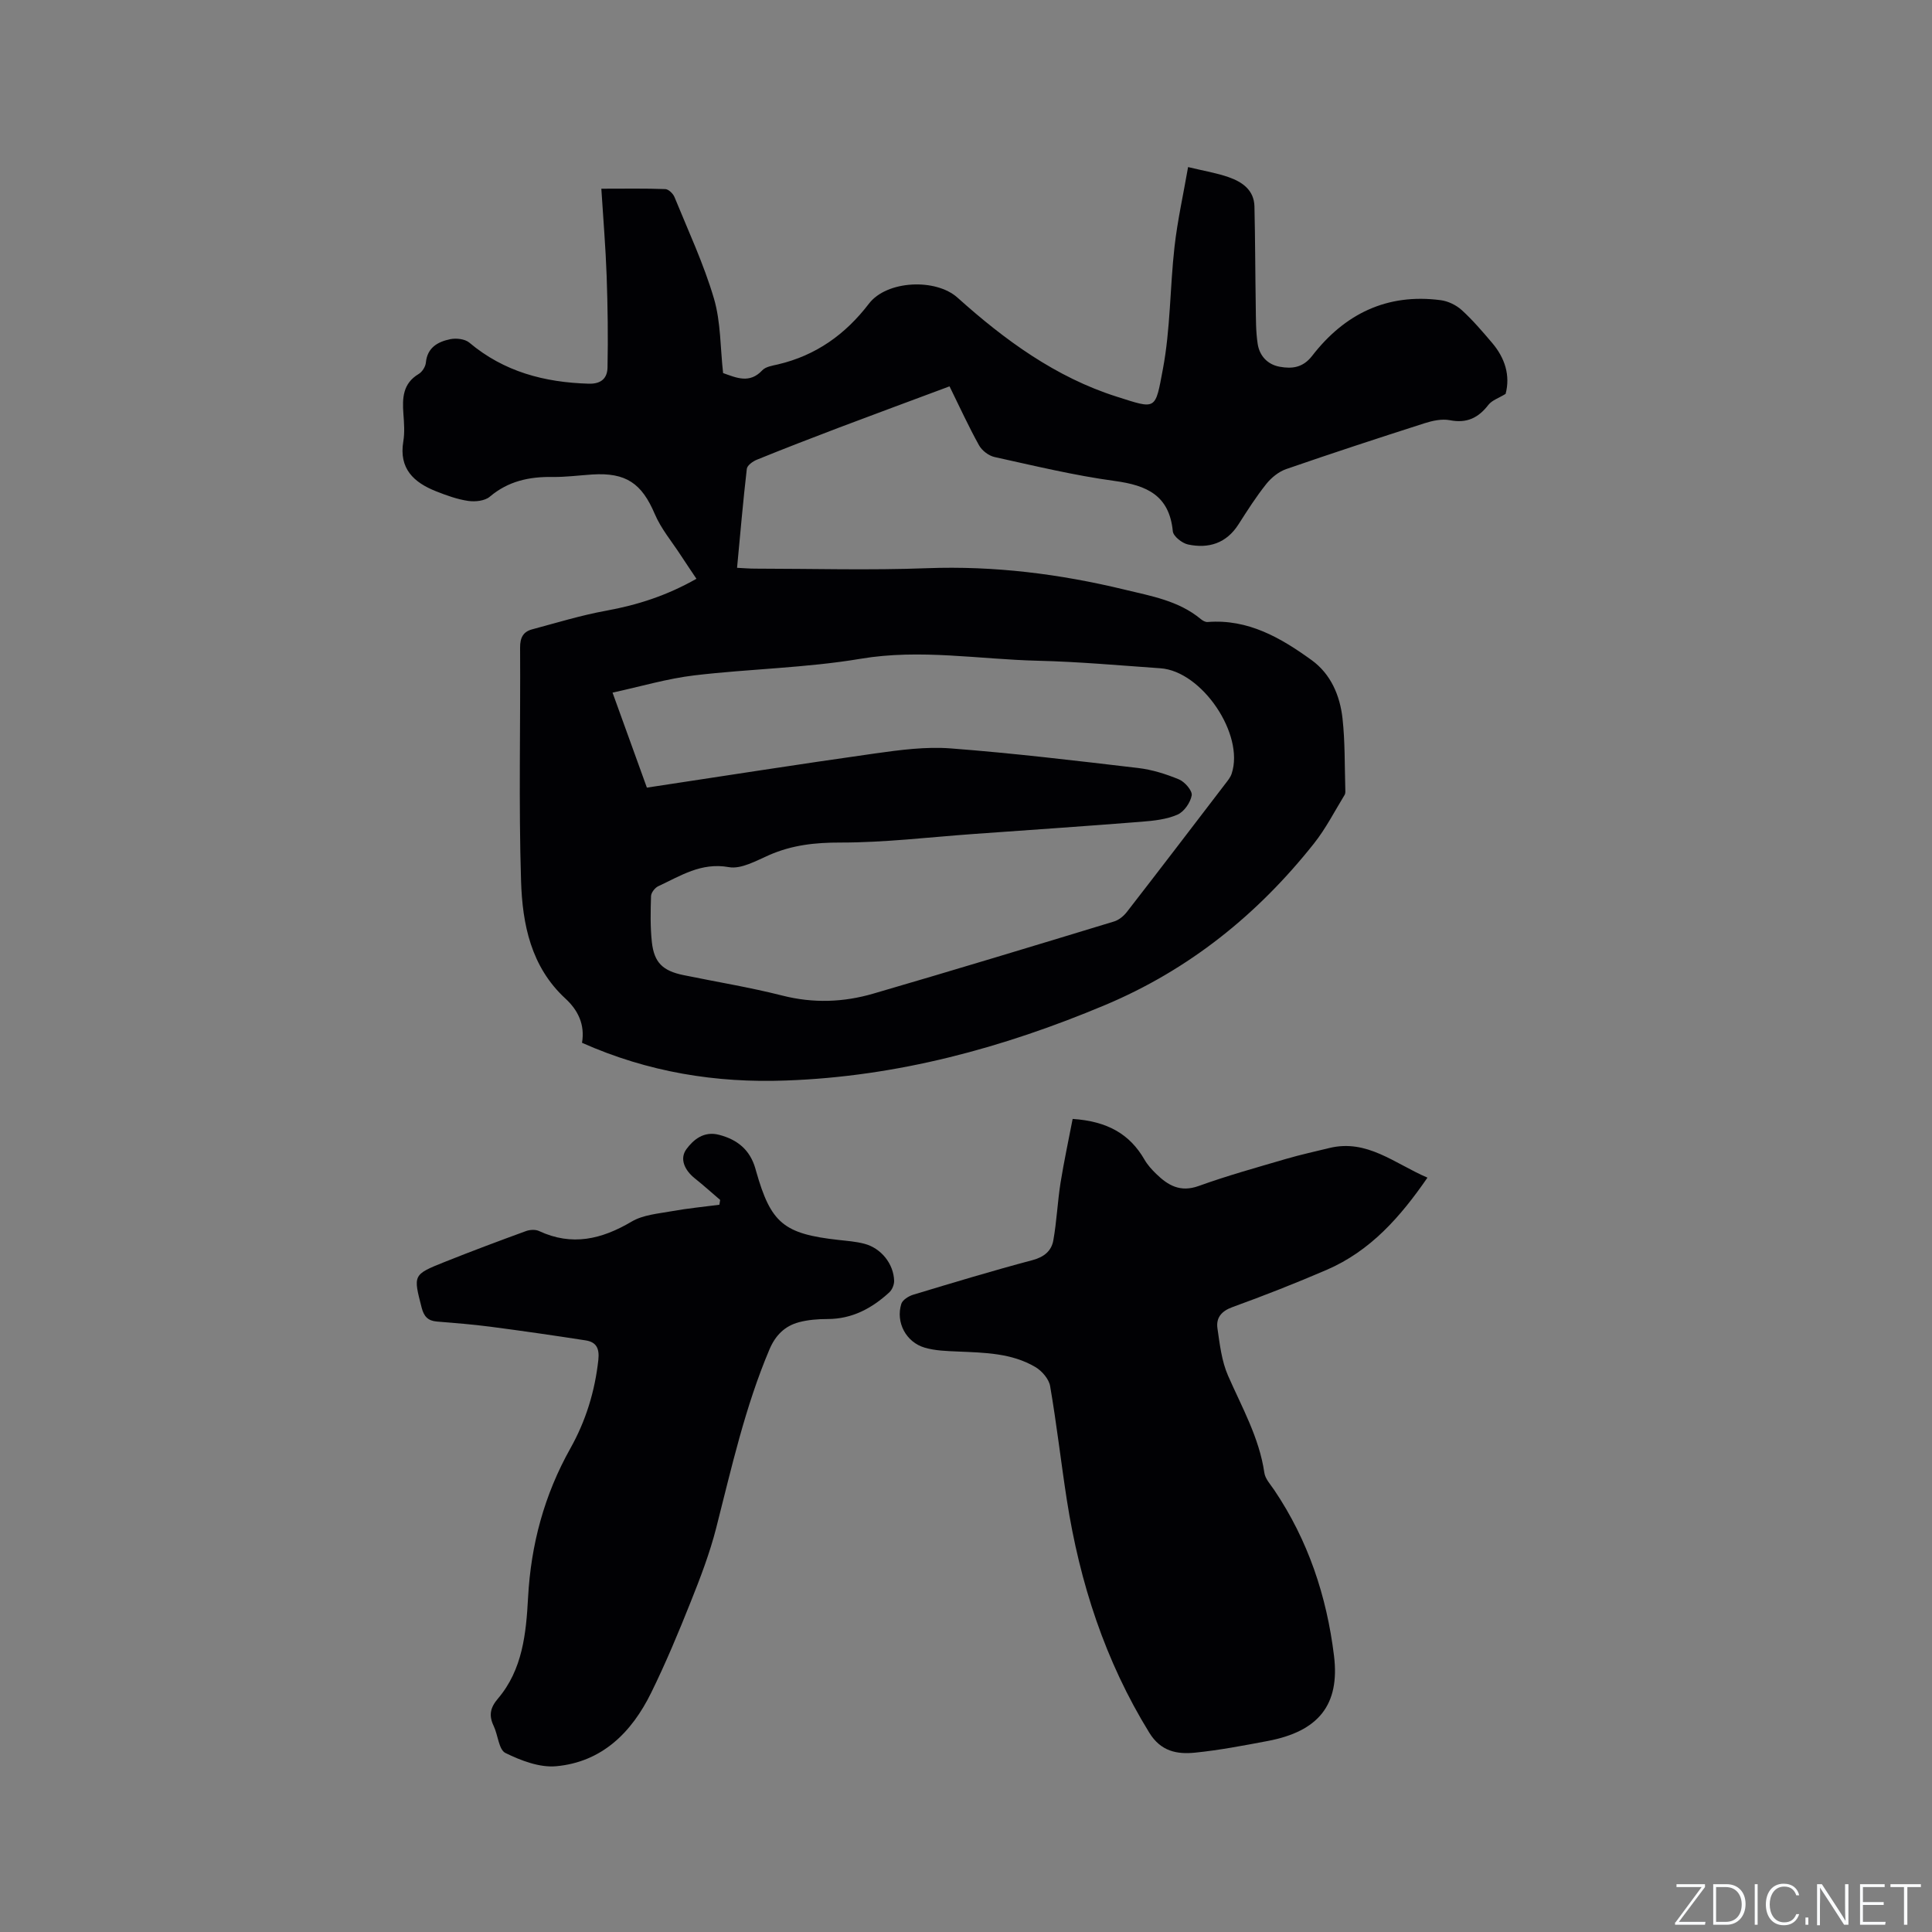 <svg enable-background="new 0 0 400 400" viewBox="0 0 400 400" xmlns="http://www.w3.org/2000/svg"><rect x="0" y="0" width="400" height="400" fill="#808080" stroke="none"/><g fill="#fafbfc"><path d="m346.9 398 5.4-7.3h-5.2v-.6h5.9v.6l-5.4 7.2h5.5l-.1.6h-6.2v-.5z"/><path d="m354.7 390.1h2.8c2.3 0 3.9 1.6 3.9 4.1s-1.6 4.3-3.9 4.3h-2.8zm.6 7.8h2c2.2 0 3.3-1.6 3.3-3.6 0-1.8-1-3.6-3.3-3.6h-2z"/><path d="m363.9 390.1v8.4h-.6v-8.4z"/><path d="m372.5 396.3c-.4 1.3-1.4 2.3-3.2 2.3-2.4 0-3.7-1.9-3.7-4.3 0-2.3 1.2-4.3 3.7-4.3 1.8 0 2.9 1 3.2 2.4h-.6c-.4-1.1-1.1-1.8-2.5-1.8-2.1 0-3 1.9-3 3.7s.9 3.7 3 3.7c1.4 0 2.1-.7 2.5-1.7z"/><path d="m373.8 398.5v-1.5h.6v1.5z"/><path d="m376.2 398.5v-8.4h1c1.3 2 4.4 6.7 4.9 7.6-.1-1.2-.1-2.4-.1-3.8v-3.8h.7v8.4h-.9c-1.2-1.9-4.4-6.8-5-7.7.1 1.1 0 2.3 0 3.9v3.9h-.6z"/><path d="m390 394.4h-4.3v3.5h4.7l-.1.6h-5.2v-8.4h5.1v.6h-4.5v3.1h4.3z"/><path d="m394.2 390.7h-2.8v-.6h6.3v.6h-2.8v7.8h-.7z"/></g><path d="m120.5 215.9c.64-3.79-.84-6.77-3.44-9.16-7.14-6.58-8.9-15.41-9.18-24.31-.51-16.1-.1-32.23-.2-48.35-.01-2.03.62-3.28 2.49-3.78 5.09-1.36 10.15-2.92 15.33-3.86 6.42-1.17 12.48-3.09 18.69-6.61-1.15-1.72-2.23-3.31-3.28-4.92-1.83-2.81-4.06-5.46-5.35-8.5-2.69-6.32-5.94-8.62-12.96-8.17-2.75.18-5.5.55-8.24.51-4.81-.07-9.14.86-12.96 4.09-1.03.87-3.02 1.08-4.46.87-2.27-.33-4.5-1.14-6.65-1.99-4.62-1.83-7.73-4.69-6.79-10.32.31-1.86.16-3.82.02-5.72-.24-3.27-.13-6.29 3.16-8.25.73-.43 1.41-1.51 1.49-2.34.3-3.17 2.51-4.34 5.07-4.87 1.23-.25 3.02-.04 3.92.71 7.18 6.04 15.55 8.24 24.72 8.51 2.73.08 3.86-1.26 3.9-3.36.13-6.31.04-12.64-.18-18.95-.21-5.88-.7-11.75-1.1-18.06 5.05 0 9.15-.08 13.25.08.66.02 1.6.93 1.89 1.64 2.84 6.96 6.05 13.82 8.17 21 1.44 4.89 1.31 10.25 1.9 15.45 2.81 1 5.49 2.23 8.11-.57.71-.76 2.1-.96 3.22-1.22 7.88-1.84 14-6.22 18.87-12.59 3.68-4.81 13.82-5.29 18.34-1.23 9.76 8.76 20.3 16.47 32.94 20.49 8.28 2.63 7.96 2.91 9.58-5.74 1.56-8.28 1.45-16.86 2.4-25.28.61-5.43 1.82-10.8 2.81-16.51 3.2.78 5.91 1.21 8.45 2.11 2.78.98 5.21 2.66 5.29 6.04.16 6.86.16 13.72.27 20.58.04 2.63 0 5.3.4 7.88.38 2.48 2.05 4.28 4.56 4.73 2.54.46 4.8.22 6.72-2.26 6.7-8.67 15.49-12.99 26.62-11.52 1.54.2 3.22 1.02 4.37 2.07 2.26 2.06 4.27 4.42 6.26 6.76 2.69 3.16 3.8 6.78 2.8 10.57-1.39.86-2.82 1.31-3.57 2.28-2.09 2.71-4.48 3.85-7.97 3.17-1.66-.32-3.59.1-5.25.63-9.58 3.07-19.14 6.2-28.64 9.49-1.55.54-3.07 1.77-4.11 3.07-2.11 2.64-3.94 5.52-5.76 8.37-2.51 3.93-6.18 5.07-10.45 4.17-1.23-.26-3.05-1.7-3.15-2.73-.72-7.45-5.39-9.52-12.01-10.42-8.38-1.14-16.64-3.14-24.91-4.96-1.21-.27-2.6-1.34-3.2-2.42-2.15-3.87-3.99-7.9-6.11-12.21-7.8 2.91-15.42 5.72-23.01 8.59-5.64 2.14-11.27 4.32-16.86 6.59-.85.34-2.02 1.18-2.1 1.9-.78 6.71-1.35 13.44-2.02 20.49 1.46.07 2.59.17 3.71.17 11.88.01 23.76.36 35.62-.09 13.9-.52 27.44 1.18 40.89 4.43 5.57 1.35 11.2 2.3 15.79 6.1.38.32.95.65 1.41.61 8.4-.66 15.16 3.28 21.55 7.9 3.97 2.88 5.85 7.32 6.38 12.04.54 4.83.43 9.73.58 14.6.01.42.06.92-.14 1.25-2.07 3.39-3.9 6.98-6.35 10.07-11.65 14.69-25.84 26.13-43.26 33.45-21.17 8.89-43.04 14.81-66.08 15.62-14.47.54-28.51-1.72-42.2-7.81zm13.43-52.83c16-2.42 31.58-4.87 47.19-7.07 5.2-.73 10.54-1.45 15.73-1.05 12.97.99 25.89 2.54 38.81 4.06 2.88.34 5.77 1.25 8.46 2.37 1.19.5 2.78 2.35 2.61 3.3-.27 1.5-1.59 3.4-2.96 3.99-2.26.98-4.89 1.26-7.4 1.46-11.61.92-23.22 1.71-34.84 2.54-9.18.66-18.36 1.78-27.54 1.77-5.22-.01-9.99.51-14.74 2.59-2.68 1.17-5.79 2.96-8.35 2.5-5.75-1.03-10.01 1.82-14.63 3.96-.68.32-1.46 1.33-1.48 2.04-.1 3.17-.17 6.38.17 9.52.47 4.25 2.26 5.95 6.52 6.83 6.84 1.41 13.76 2.53 20.52 4.25 6.39 1.62 12.64 1.39 18.81-.41 16.65-4.85 33.25-9.89 49.85-14.94 1.01-.31 2.01-1.14 2.67-2 6.82-8.79 13.57-17.63 20.33-26.47.51-.67 1.09-1.35 1.34-2.13 2.71-8.11-6.14-21.22-14.74-21.82-8.45-.59-16.9-1.36-25.36-1.56-12.23-.29-24.34-2.49-36.72-.41-11.35 1.91-22.98 2.08-34.43 3.44-5.58.66-11.04 2.29-16.93 3.57 2.58 7.14 4.83 13.37 7.11 19.67z" fill="#010104"/><path d="m222.08 231.66c7.17.48 11.82 3.12 14.88 8.44.63 1.09 1.51 2.06 2.42 2.94 2.45 2.39 4.99 3.87 8.78 2.51 5.96-2.15 12.09-3.85 18.17-5.63 2.94-.86 5.94-1.51 8.91-2.24 7.79-1.89 13.45 3.19 20.3 6.14-5.62 8.15-11.83 15.2-20.89 19.1-6.41 2.76-12.92 5.32-19.48 7.7-2.32.84-3.42 2.23-3.11 4.4.48 3.31.87 6.78 2.19 9.79 2.88 6.58 6.46 12.84 7.52 20.11.18 1.26 1.26 2.41 2.03 3.55 7.02 10.4 10.88 21.99 12.39 34.33 1.24 10.17-3.19 15.67-13.76 17.66-4.98.94-9.98 1.9-15.02 2.41-3.72.37-7.07-.25-9.46-4.13-9.16-14.86-14.4-31.06-17.07-48.17-1.22-7.85-2.11-15.75-3.46-23.58-.25-1.48-1.7-3.16-3.06-3.96-4.91-2.9-10.49-2.97-16.01-3.21-2.31-.1-4.7-.16-6.89-.8-3.89-1.13-6.05-5.27-4.85-9.08.26-.82 1.53-1.6 2.48-1.89 8.21-2.48 16.42-4.96 24.7-7.16 2.4-.64 3.9-1.92 4.29-4.08.7-3.93.87-7.96 1.49-11.91.71-4.43 1.66-8.82 2.51-13.24z" fill="#010104"/><path d="m149.1 248.43c-1.74-1.48-3.44-3.02-5.22-4.44-2.08-1.65-3.26-4.03-1.76-6.08 1.42-1.92 3.58-3.79 6.75-2.96 3.83.99 6.39 3.12 7.51 6.94.06.2.11.41.17.61 3.06 10.76 5.71 12.96 17.09 14.22 1.79.2 3.6.33 5.33.79 3.46.91 6.05 4.15 6.15 7.66.02.8-.41 1.86-1 2.4-3.6 3.3-7.69 5.52-12.78 5.52-1.99 0-4.05.16-5.96.67-2.89.78-4.82 2.69-6.05 5.57-5.07 11.95-7.87 24.55-11.06 37.06-1.33 5.2-3.27 10.27-5.27 15.27-2.53 6.35-5.17 12.68-8.19 18.82-4.03 8.2-10.17 14.33-19.67 15.2-3.43.31-7.28-1.17-10.49-2.74-1.39-.68-1.54-3.72-2.44-5.6-1.03-2.16-.74-3.76.88-5.66 5.11-6 5.84-13.51 6.24-20.92.59-11 3.37-21.28 8.75-30.87 3.2-5.7 5.08-11.8 5.8-18.33.26-2.41-.43-3.71-2.64-4.05-6.57-1.02-13.14-1.97-19.73-2.83-3.67-.48-7.37-.77-11.06-1.07-1.86-.15-2.69-1.07-3.15-2.87-1.75-6.78-1.83-6.83 4.72-9.45 5.58-2.23 11.21-4.34 16.86-6.4.81-.3 1.97-.37 2.72-.02 6.82 3.18 12.96 1.72 19.17-1.95 2.38-1.41 5.51-1.65 8.35-2.16 3.25-.59 6.54-.9 9.82-1.33.06-.36.11-.68.16-1z" fill="#010104"/></svg>